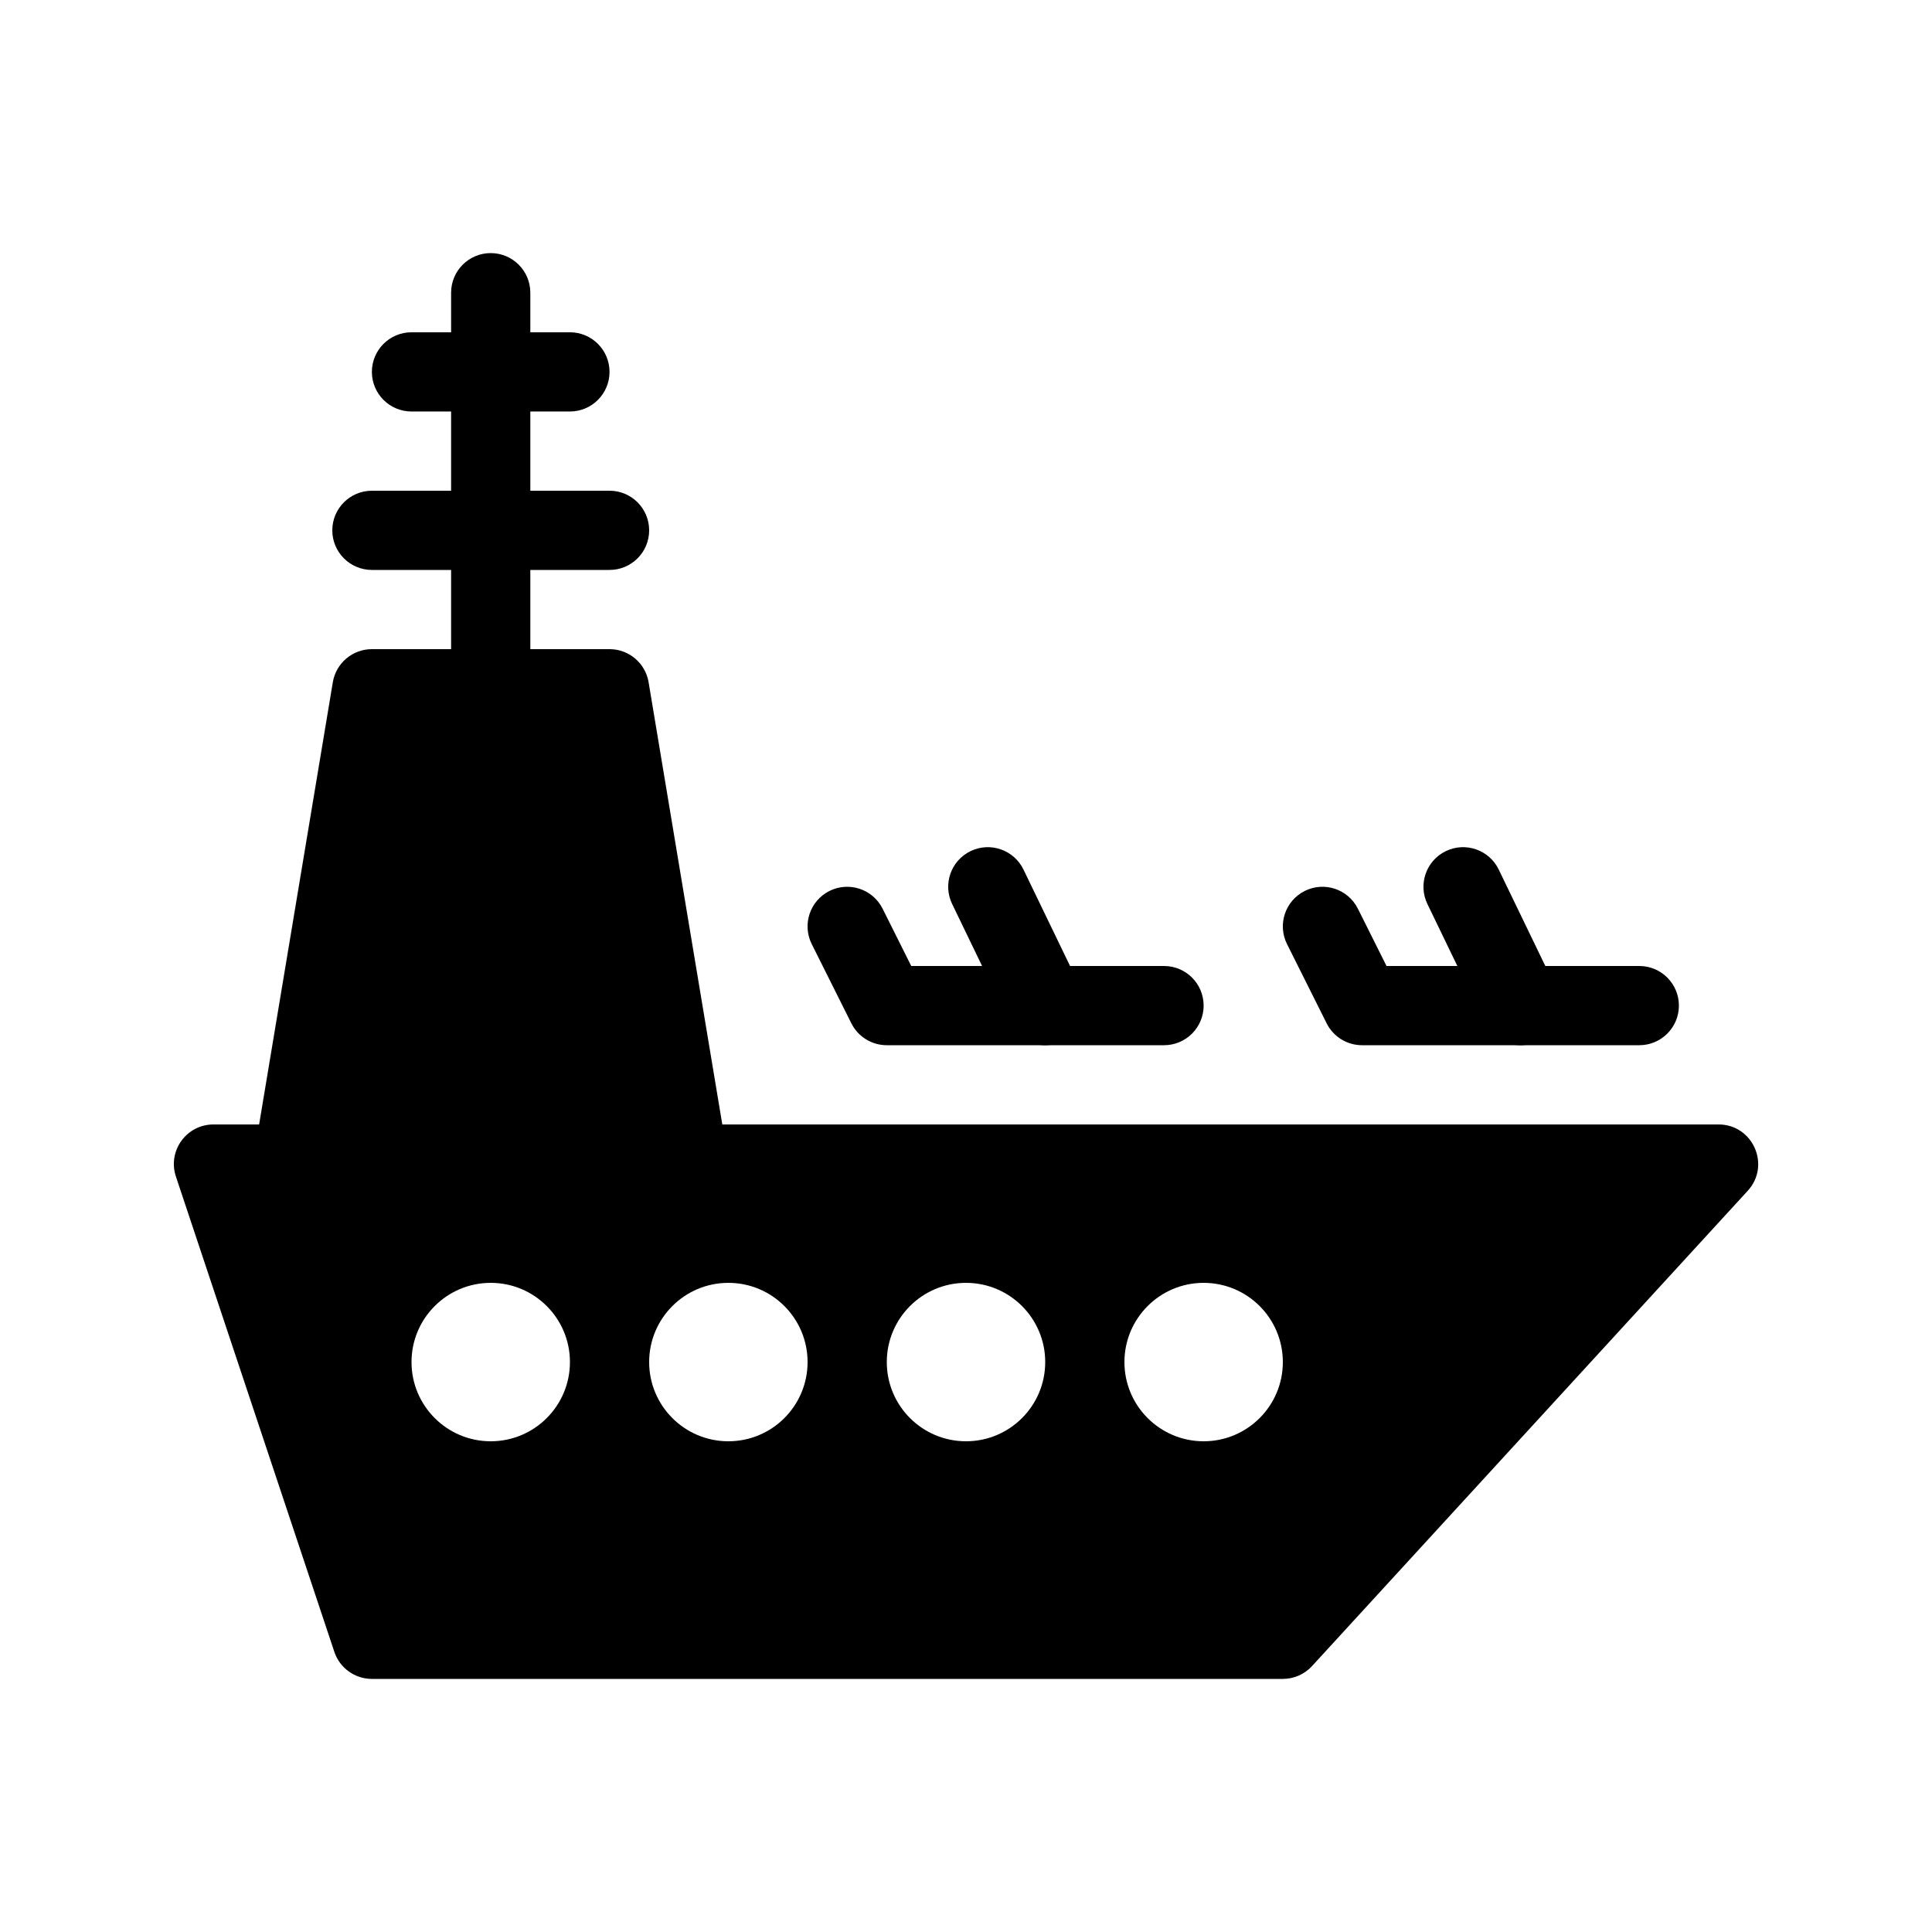 <?xml version="1.0" encoding="UTF-8"?>
<!-- Uploaded to: ICON Repo, www.svgrepo.com, Generator: ICON Repo Mixer Tools -->
<svg fill="#000000" width="800px" height="800px" version="1.1" viewBox="144 144 512 512" xmlns="http://www.w3.org/2000/svg">
 <g>
  <path d="m242.56 588.93c-4.519 0-8.531-2.891-9.957-7.176l-41.984-125.95c-2.266-6.797 2.793-13.812 9.957-13.812h398.85c9.133 0 13.91 10.855 7.738 17.586l-115.46 125.95c-1.988 2.168-4.793 3.402-7.738 3.402zm31.488-104.96c-11.594 0-20.992 9.398-20.992 20.992s9.398 20.992 20.992 20.992 20.992-9.398 20.992-20.992-9.398-20.992-20.992-20.992zm62.977 0c-11.594 0-20.992 9.398-20.992 20.992s9.398 20.992 20.992 20.992 20.992-9.398 20.992-20.992-9.398-20.992-20.992-20.992zm62.977 0c-11.594 0-20.992 9.398-20.992 20.992s9.398 20.992 20.992 20.992 20.992-9.398 20.992-20.992-9.398-20.992-20.992-20.992zm62.977 0c-11.594 0-20.992 9.398-20.992 20.992s9.398 20.992 20.992 20.992c11.59 0 20.988-9.398 20.988-20.992s-9.398-20.992-20.988-20.992z"/>
  <path d="m211.21 450.75 20.992-125.95c0.844-5.062 5.223-8.77 10.355-8.77h62.977c5.129 0 9.508 3.707 10.352 8.77l20.992 125.95c1.066 6.398-3.867 12.223-10.352 12.223h-104.96c-6.488 0-11.422-5.824-10.355-12.223z"/>
  <path d="m452.48 400c5.797 0 10.496 4.699 10.496 10.496s-4.699 10.496-10.496 10.496h-73.473c-3.977 0-7.613-2.246-9.391-5.805l-10.496-20.992c-2.59-5.184-0.488-11.488 4.695-14.082 5.184-2.59 11.488-0.488 14.082 4.695l7.594 15.191z"/>
  <path d="m430.44 405.93c2.523 5.219 0.336 11.496-4.887 14.016-5.219 2.523-11.496 0.336-14.016-4.887l-15.207-31.488c-2.523-5.219-0.336-11.492 4.883-14.016 5.223-2.519 11.496-0.332 14.02 4.887z"/>
  <path d="m578.43 400c5.797 0 10.496 4.699 10.496 10.496s-4.699 10.496-10.496 10.496h-73.473c-3.973 0-7.609-2.246-9.387-5.805l-10.496-20.992c-2.59-5.184-0.488-11.488 4.695-14.082 5.184-2.59 11.488-0.488 14.082 4.695l7.594 15.191z"/>
  <path d="m556.39 405.93c2.519 5.219 0.332 11.496-4.887 14.016-5.219 2.523-11.496 0.336-14.016-4.887l-15.211-31.488c-2.519-5.219-0.332-11.492 4.887-14.016 5.219-2.519 11.496-0.332 14.016 4.887z"/>
  <path d="m284.54 326.53c0 5.797-4.699 10.496-10.496 10.496s-10.496-4.699-10.496-10.496v-104.96c0-5.797 4.699-10.496 10.496-10.496s10.496 4.699 10.496 10.496z"/>
  <path d="m242.56 295.04c-5.797 0-10.496-4.699-10.496-10.496s4.699-10.496 10.496-10.496h62.977c5.797 0 10.496 4.699 10.496 10.496s-4.699 10.496-10.496 10.496z"/>
  <path d="m253.05 253.05c-5.797 0-10.496-4.699-10.496-10.496s4.699-10.496 10.496-10.496h41.984c5.797 0 10.496 4.699 10.496 10.496s-4.699 10.496-10.496 10.496z"/>
 </g>
</svg>